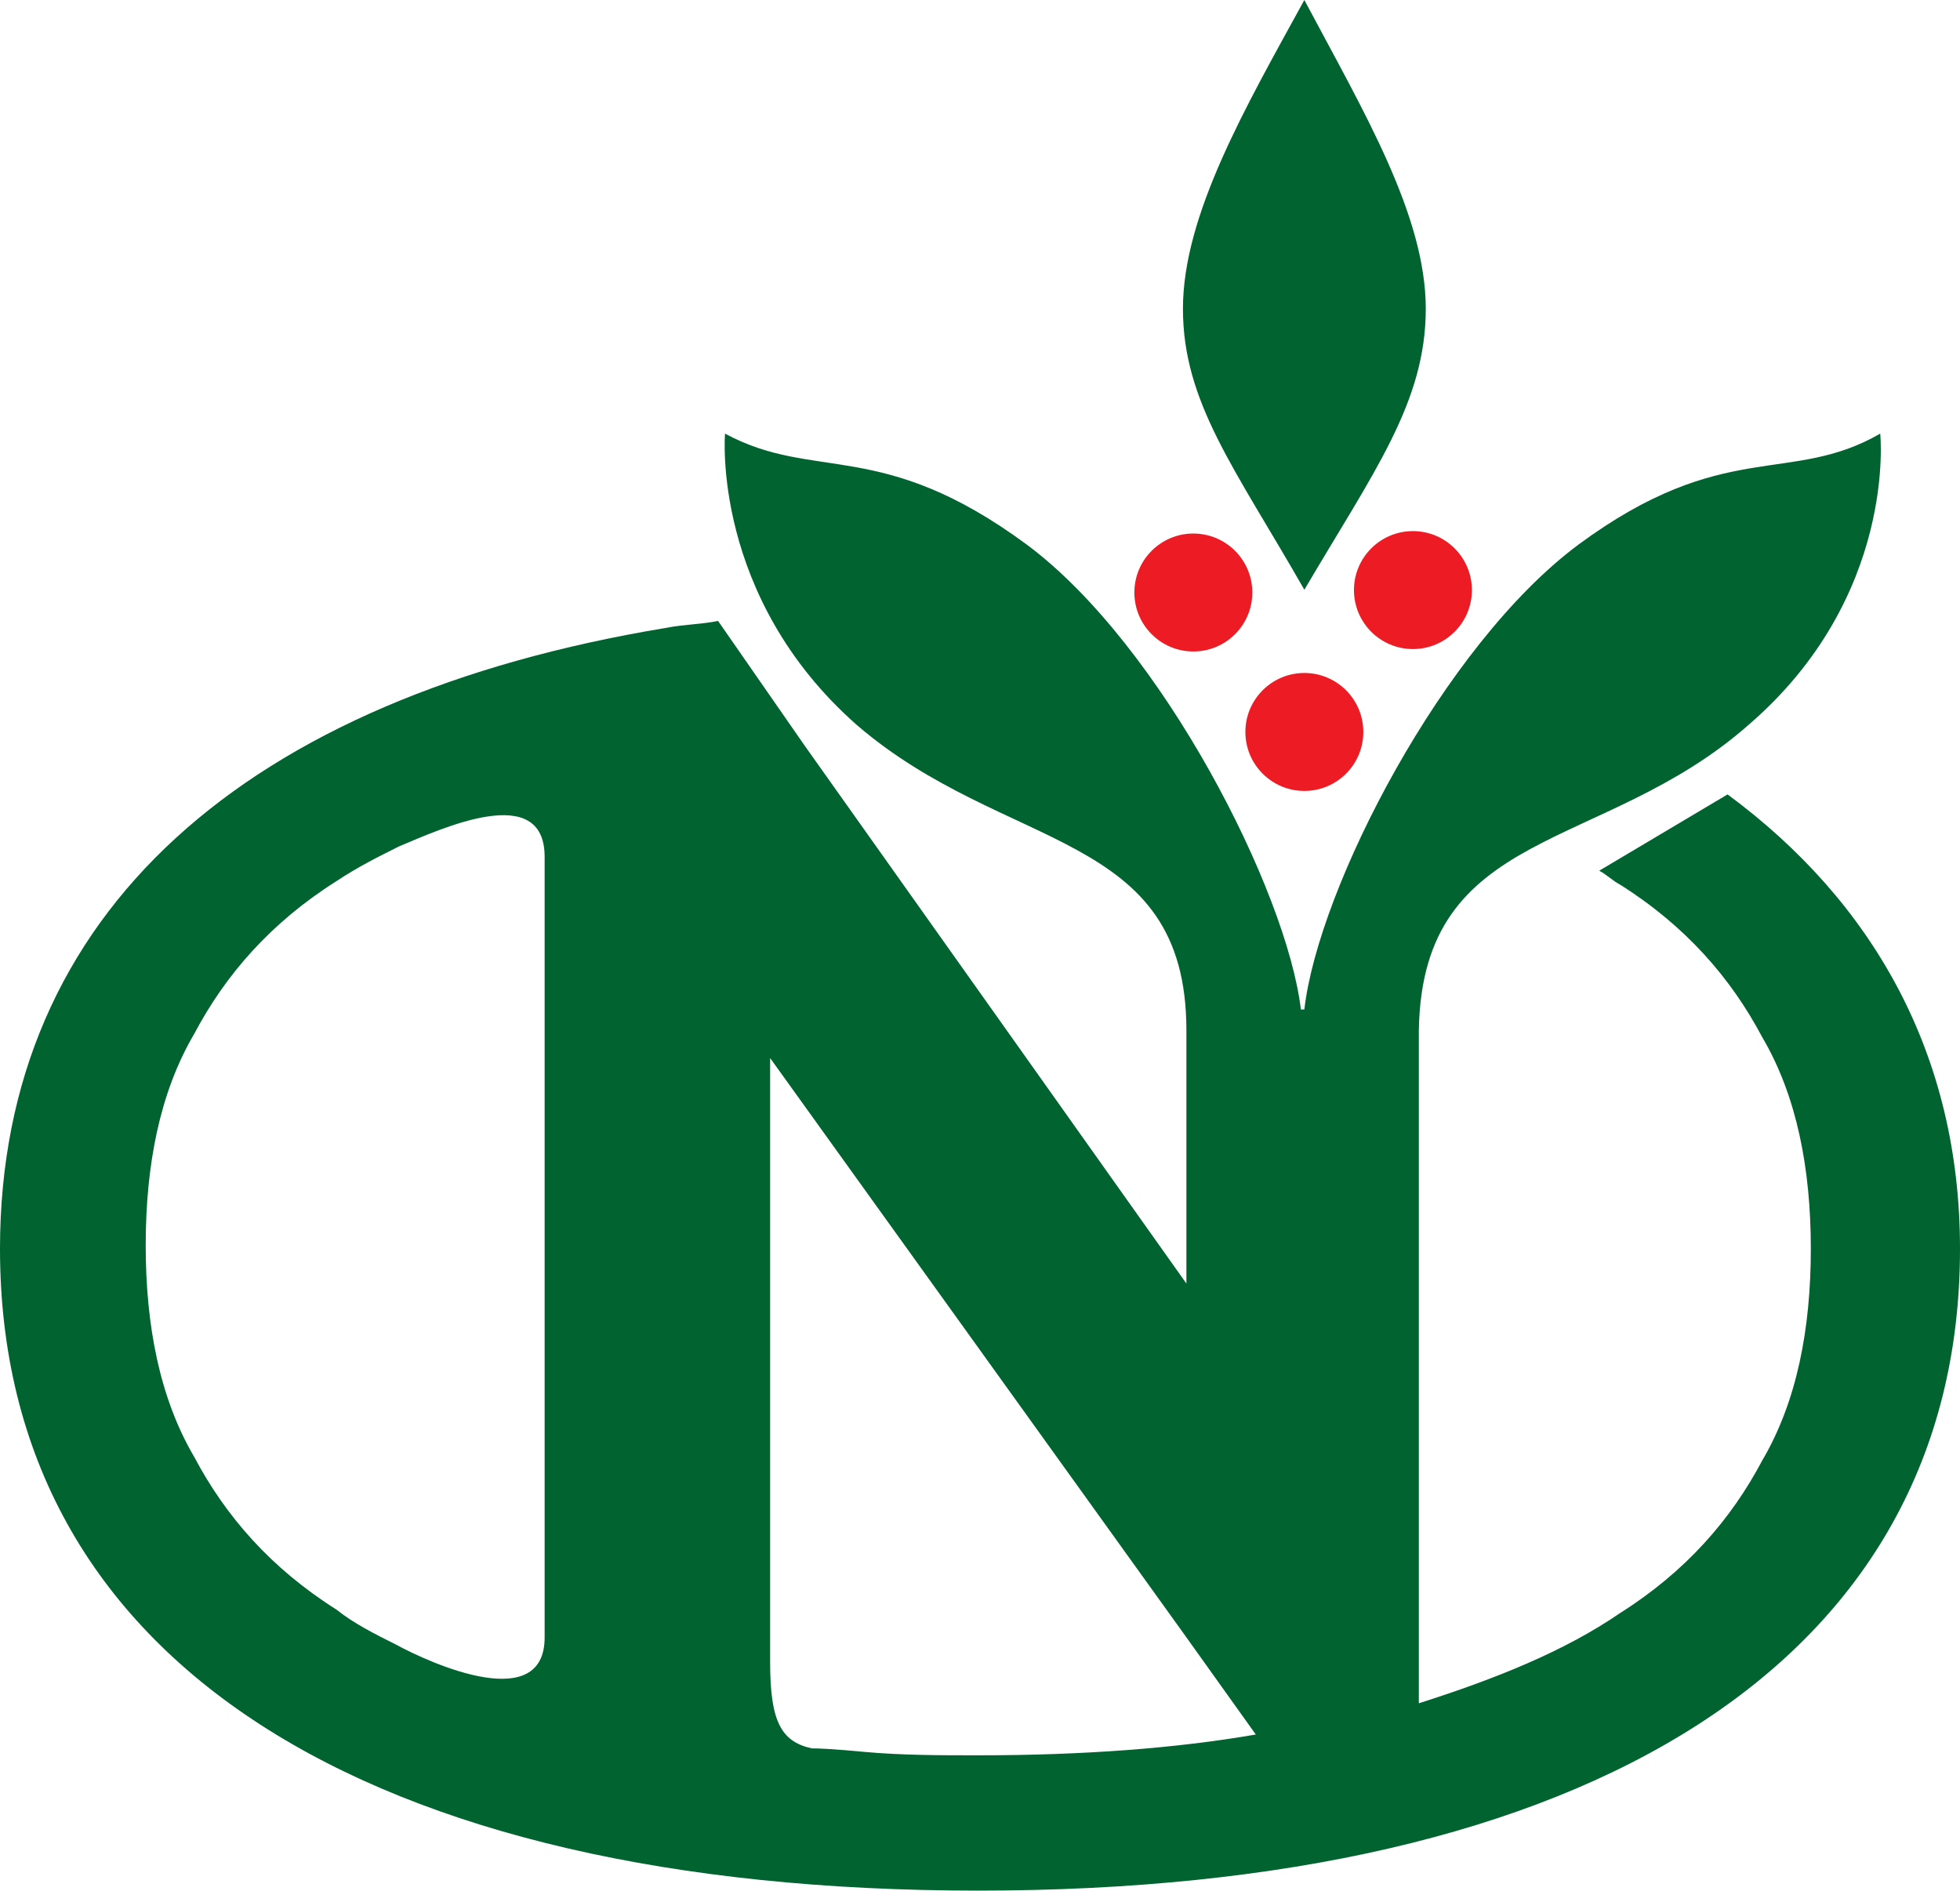 <svg viewBox="0 0 56.5 54.5" xmlns="http://www.w3.org/2000/svg" id="Ebene_2"><defs><style>.cls-1{fill:#006330;}.cls-2{fill:#ed1c24;}</style></defs><g id="Layer_1"><circle r="1.7" cy="17.08" cx="34.4" class="cls-2"></circle><circle r="1.7" cy="17.01" cx="40.73" class="cls-2"></circle><circle r="1.7" cy="21.1" cx="37.6" class="cls-2"></circle><path d="m37.6,0h0c-1.7,3.1-3.5,6.2-3.5,8.9s1.5,4.6,3.5,8.1h0c2-3.4,3.5-5.4,3.5-8.1s-1.8-5.7-3.5-8.9Z" class="cls-1"></path><path d="m49.8,22.9l-3.7,2.2c.2.1.4.3.6.4,1.9,1.2,3.2,2.7,4.1,4.4,1,1.7,1.4,3.8,1.4,6.1s-.4,4.4-1.4,6.1c-.9,1.7-2.2,3.2-4.1,4.4-1.6,1.1-3.6,1.9-5.8,2.6v-19.4c.1-5.9,5.3-5.1,9.5-8.8,4.3-3.7,3.8-8.4,3.8-8.4-2.6,1.5-4.5.1-8.7,3.2-3.9,2.9-7.5,9.9-7.9,13.4h-.1c-.4-3.4-4-10.5-7.9-13.4-4.2-3.1-6.1-1.8-8.7-3.2,0,0-.4,4.7,3.8,8.4,4.3,3.7,9.5,3,9.5,8.8v7.3l-11-15.5-2.5-3.6c-.5.1-1,.1-1.5.2C7.1,20.1,0,26.3,0,36c0,11.9,10.6,18.5,28.2,18.5s28.3-6.6,28.3-18.5c0-5.6-2.5-10-6.7-13.1ZM15.7,47.2c0,2.2-3.2.8-4.3.2-.6-.3-1.2-.6-1.7-1-1.9-1.2-3.2-2.7-4.1-4.4-1-1.7-1.4-3.8-1.4-6.1s.4-4.4,1.4-6.1c.9-1.7,2.2-3.2,4.1-4.4.6-.4,1.2-.7,1.8-1,1.2-.5,4.2-1.9,4.2.3v22.5Zm12.5,3.4c-1.1,0-2.2,0-3.3-.1,0,0-1-.1-1.5-.1-.9-.2-1.2-.8-1.2-2.5h0v-17.4l12,16.7,2,2.8c-2.3.4-5,.6-8,.6Z" class="cls-1"></path></g></svg>